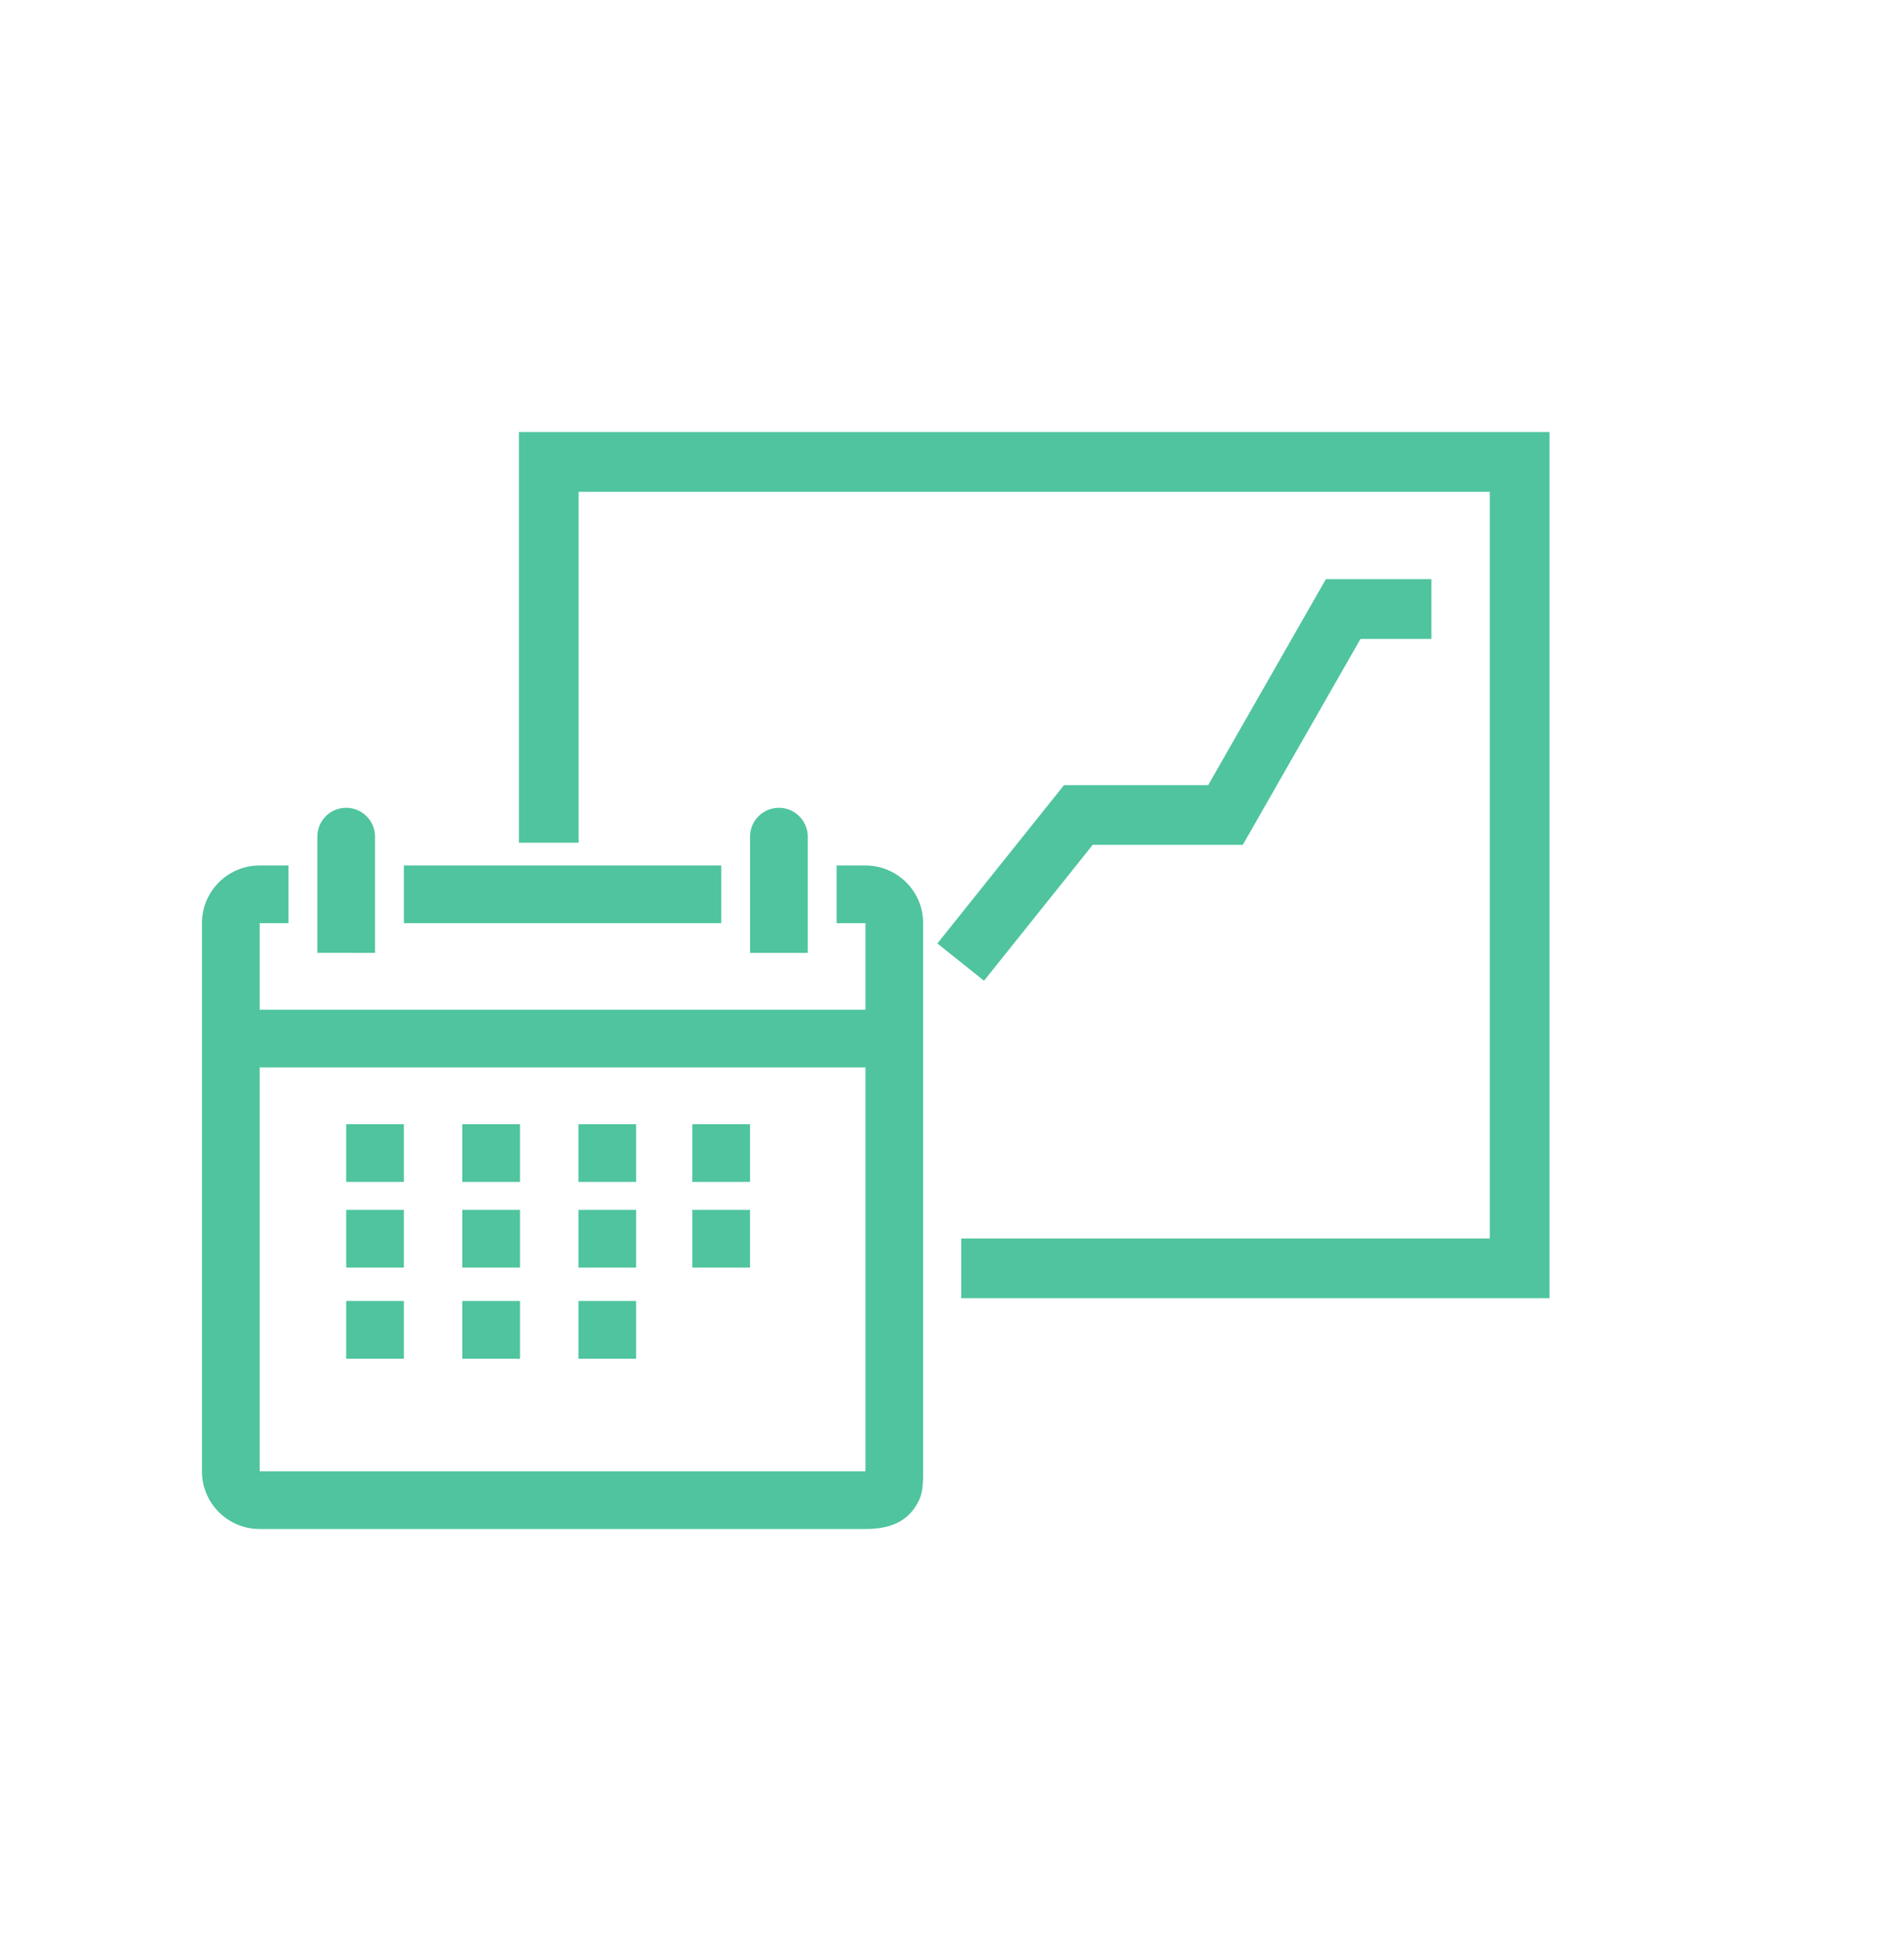 <svg xmlns="http://www.w3.org/2000/svg" xmlns:xlink="http://www.w3.org/1999/xlink" width="66" height="67" viewBox="0 0 66 67">
    <defs>
        <path id="prefix__a" d="M46.713.136V30.16H26.32v-2.07h18.323V2.207H13.057V14.37h-2.07V.136h35.726zm-4.095 5.1v2.07H40.16l-4.08 7.138h-5.202l-3.768 4.711-1.617-1.292 4.39-5.488h4.997l4.08-7.14h3.66zM3 15.16v2H2v3h21v-3h-1v-2h1c1.104 0 2 .895 2 2v19c0 .62-.035.89-.302 1.276-.358.517-.933.724-1.698.724H2c-1.104 0-2-.895-2-2v-19c0-1.105.896-2 2-2h1zm20 7H2v14h21v-14zM7 30.257v2H5v-2h2zm4.025 0v2h-2v-2h2zm4.026 0v2h-2v-2h2zM7 27.098v2H5v-2h2zm4.025 0v2h-2v-2h2zm4.026 0v2h-2v-2h2zm3.949 0v2h-2v-2h2zm-12-2.97v2H5v-2h2zm4.025 0v2h-2v-2h2zm4.026 0v2h-2v-2h2zm3.949 0v2h-2v-2h2zm1-10.968c.552 0 1 .448 1 1v4.029h-2V14.16l.007-.116c.057-.498.48-.884.993-.884zm-15 0c.552 0 1 .448 1 1v4.029H4V14.16l.007-.116c.057-.498.48-.884.993-.884zm13 2v2H7v-2h11z"/>
    </defs>
    <g fill="none" fill-rule="evenodd" transform="translate(7 14.84)">
        <use fill="#4fc49f" fill-rule="nonzero" xlink:href="#prefix__a"/>
    </g>
</svg>
